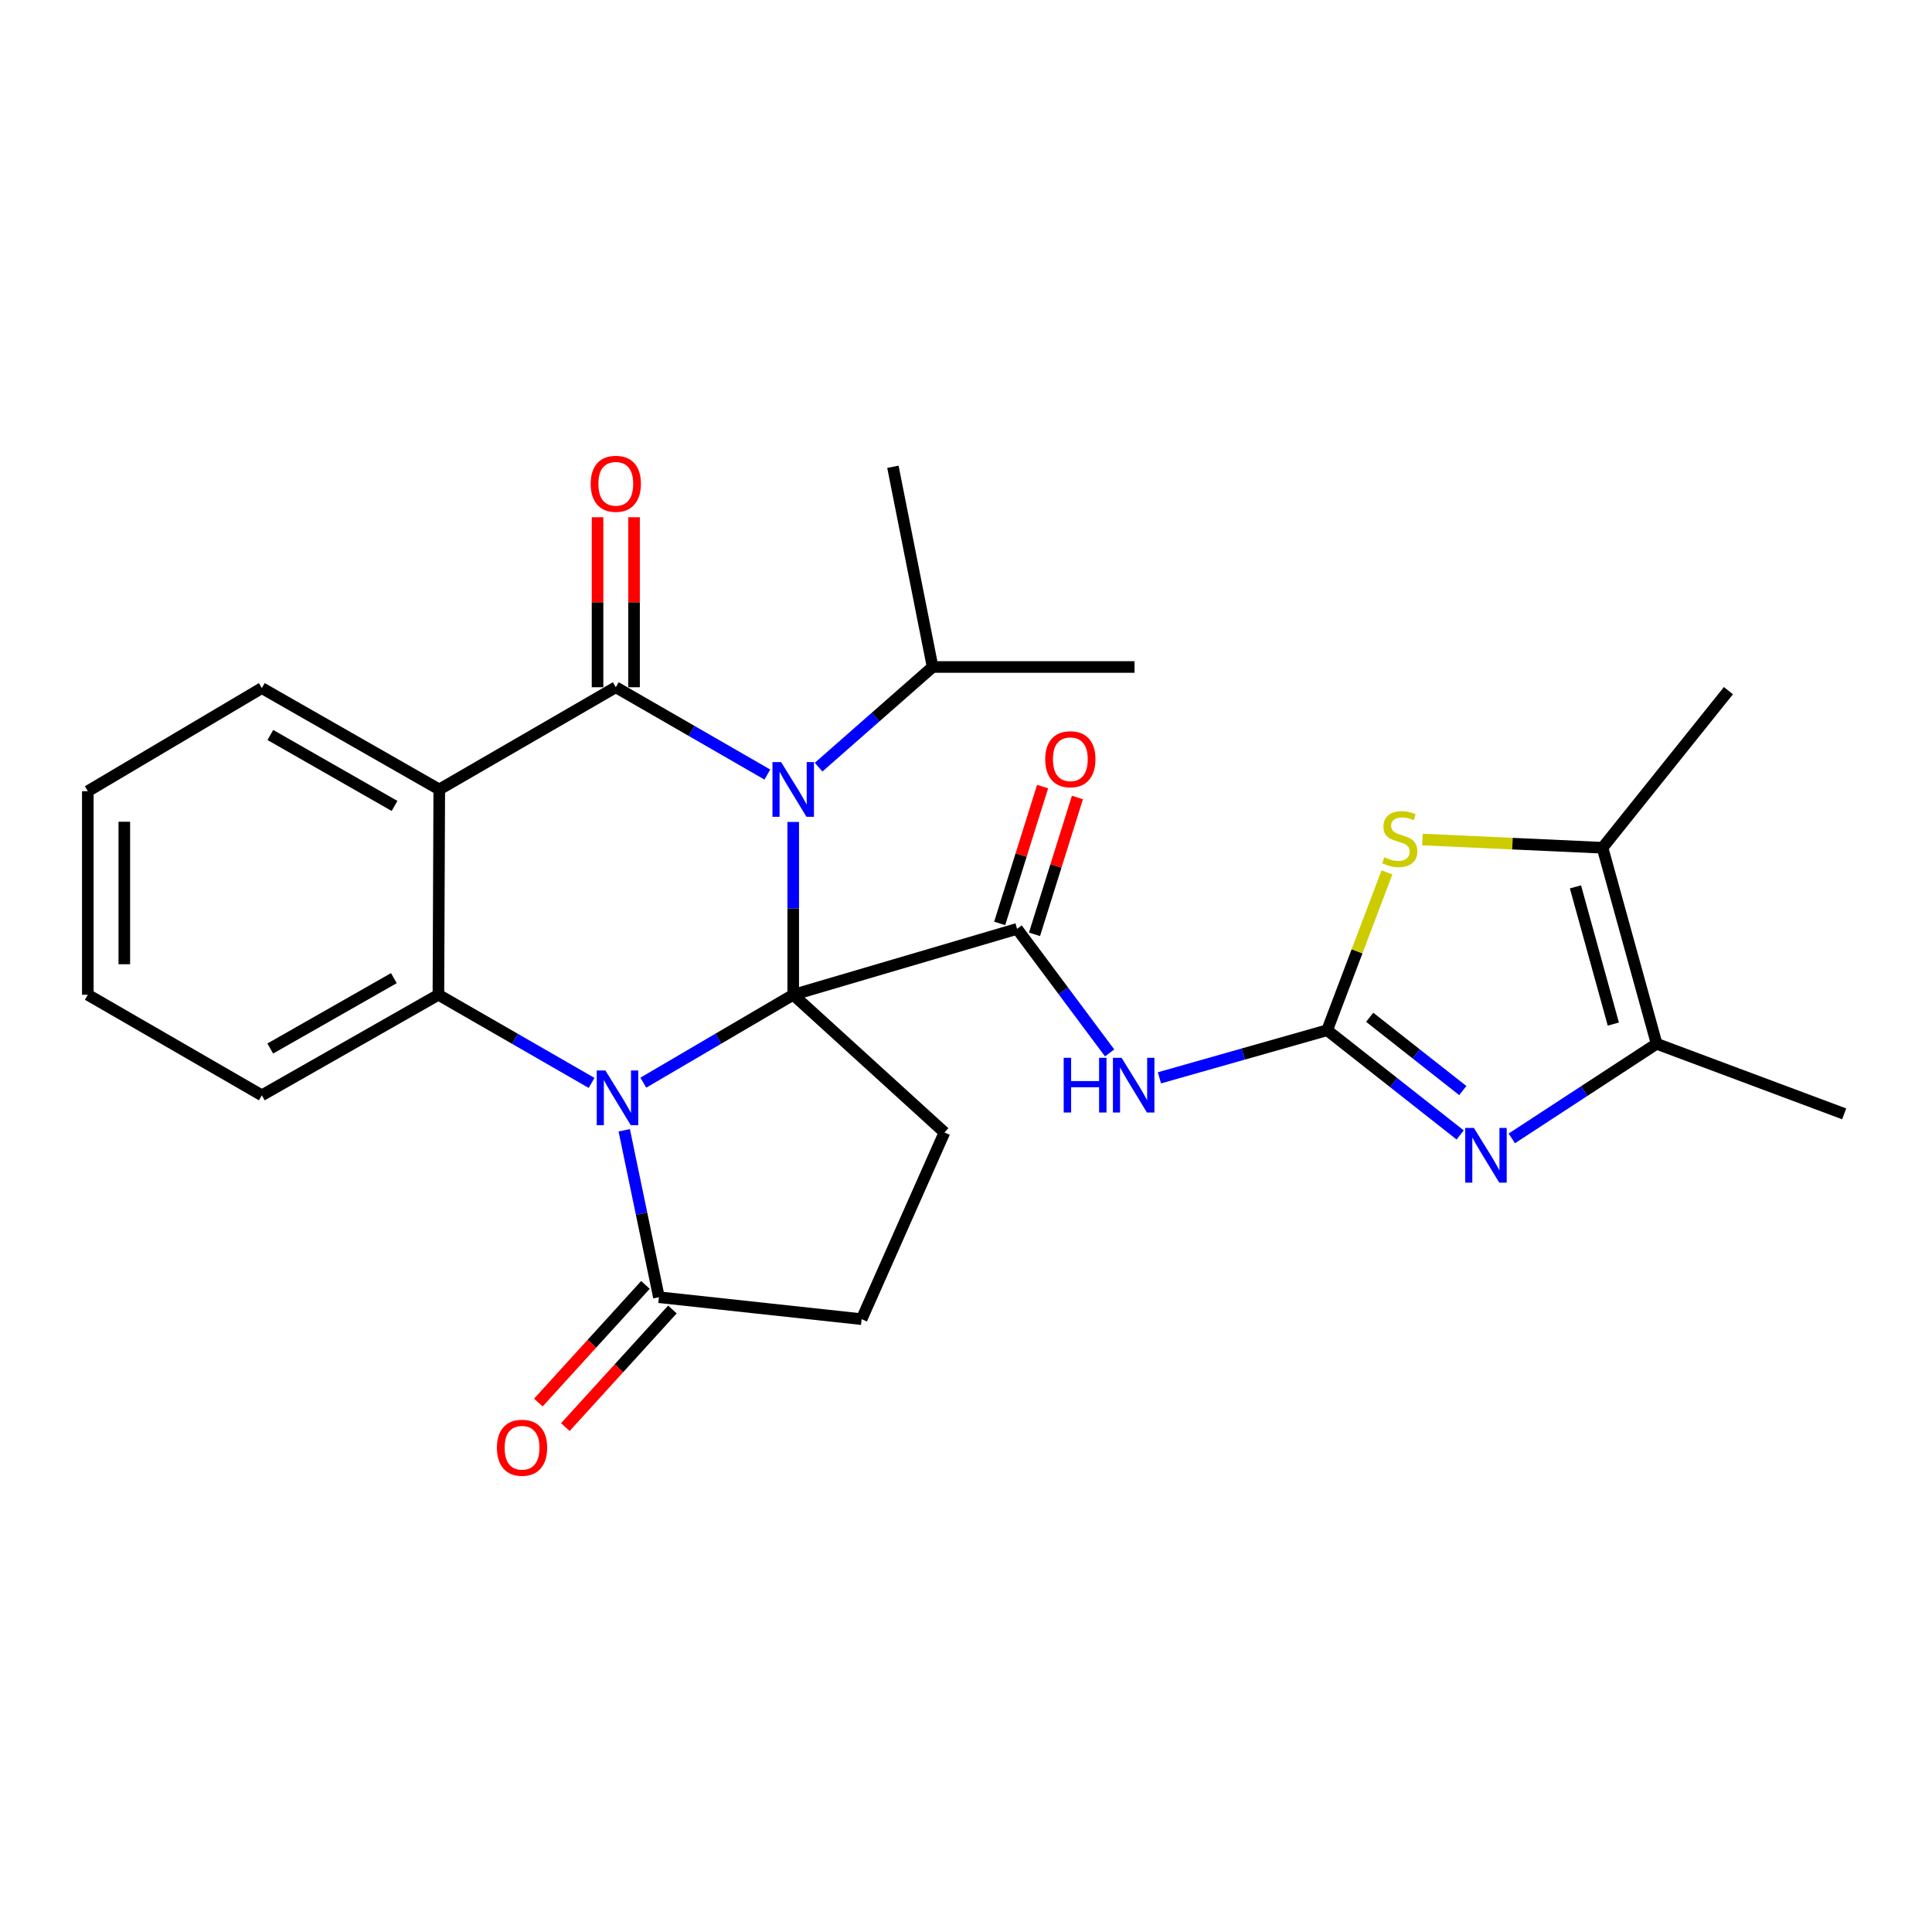 <?xml version='1.0' encoding='iso-8859-1'?>
<svg version='1.1' baseProfile='full'
              xmlns='http://www.w3.org/2000/svg'
                      xmlns:rdkit='http://www.rdkit.org/xml'
                      xmlns:xlink='http://www.w3.org/1999/xlink'
                  xml:space='preserve'
width='1000px' height='1000px' viewBox='0 0 1000 1000'>
<!-- END OF HEADER -->
<rect style='opacity:1.0;fill:#FFFFFF;stroke:none' width='1000' height='1000' x='0' y='0'> </rect>
<path class='bond-0' d='M 410.568,514.891 L 371.78,537.639' style='fill:none;fill-rule:evenodd;stroke:#000000;stroke-width:6px;stroke-linecap:butt;stroke-linejoin:miter;stroke-opacity:1' />
<path class='bond-0' d='M 371.78,537.639 L 332.991,560.388' style='fill:none;fill-rule:evenodd;stroke:#0000FF;stroke-width:6px;stroke-linecap:butt;stroke-linejoin:miter;stroke-opacity:1' />
<path class='bond-1' d='M 410.568,514.891 L 410.568,470.167' style='fill:none;fill-rule:evenodd;stroke:#000000;stroke-width:6px;stroke-linecap:butt;stroke-linejoin:miter;stroke-opacity:1' />
<path class='bond-1' d='M 410.568,470.167 L 410.568,425.443' style='fill:none;fill-rule:evenodd;stroke:#0000FF;stroke-width:6px;stroke-linecap:butt;stroke-linejoin:miter;stroke-opacity:1' />
<path class='bond-3' d='M 410.568,514.891 L 526.445,480.785' style='fill:none;fill-rule:evenodd;stroke:#000000;stroke-width:6px;stroke-linecap:butt;stroke-linejoin:miter;stroke-opacity:1' />
<path class='bond-13' d='M 410.568,514.891 L 488.845,586.157' style='fill:none;fill-rule:evenodd;stroke:#000000;stroke-width:6px;stroke-linecap:butt;stroke-linejoin:miter;stroke-opacity:1' />
<path class='bond-6' d='M 306.202,560.514 L 266.561,537.702' style='fill:none;fill-rule:evenodd;stroke:#0000FF;stroke-width:6px;stroke-linecap:butt;stroke-linejoin:miter;stroke-opacity:1' />
<path class='bond-6' d='M 266.561,537.702 L 226.92,514.891' style='fill:none;fill-rule:evenodd;stroke:#000000;stroke-width:6px;stroke-linecap:butt;stroke-linejoin:miter;stroke-opacity:1' />
<path class='bond-10' d='M 323.104,585.028 L 332.08,628.23' style='fill:none;fill-rule:evenodd;stroke:#0000FF;stroke-width:6px;stroke-linecap:butt;stroke-linejoin:miter;stroke-opacity:1' />
<path class='bond-10' d='M 332.08,628.23 L 341.055,671.433' style='fill:none;fill-rule:evenodd;stroke:#000000;stroke-width:6px;stroke-linecap:butt;stroke-linejoin:miter;stroke-opacity:1' />
<path class='bond-2' d='M 397.179,400.912 L 357.956,378.313' style='fill:none;fill-rule:evenodd;stroke:#0000FF;stroke-width:6px;stroke-linecap:butt;stroke-linejoin:miter;stroke-opacity:1' />
<path class='bond-2' d='M 357.956,378.313 L 318.734,355.715' style='fill:none;fill-rule:evenodd;stroke:#000000;stroke-width:6px;stroke-linecap:butt;stroke-linejoin:miter;stroke-opacity:1' />
<path class='bond-16' d='M 423.71,397.08 L 453.213,371.155' style='fill:none;fill-rule:evenodd;stroke:#0000FF;stroke-width:6px;stroke-linecap:butt;stroke-linejoin:miter;stroke-opacity:1' />
<path class='bond-16' d='M 453.213,371.155 L 482.716,345.231' style='fill:none;fill-rule:evenodd;stroke:#000000;stroke-width:6px;stroke-linecap:butt;stroke-linejoin:miter;stroke-opacity:1' />
<path class='bond-5' d='M 318.734,355.715 L 227.361,408.626' style='fill:none;fill-rule:evenodd;stroke:#000000;stroke-width:6px;stroke-linecap:butt;stroke-linejoin:miter;stroke-opacity:1' />
<path class='bond-14' d='M 328.179,355.715 L 328.179,311.721' style='fill:none;fill-rule:evenodd;stroke:#000000;stroke-width:6px;stroke-linecap:butt;stroke-linejoin:miter;stroke-opacity:1' />
<path class='bond-14' d='M 328.179,311.721 L 328.179,267.727' style='fill:none;fill-rule:evenodd;stroke:#FF0000;stroke-width:6px;stroke-linecap:butt;stroke-linejoin:miter;stroke-opacity:1' />
<path class='bond-14' d='M 309.289,355.715 L 309.289,311.721' style='fill:none;fill-rule:evenodd;stroke:#000000;stroke-width:6px;stroke-linecap:butt;stroke-linejoin:miter;stroke-opacity:1' />
<path class='bond-14' d='M 309.289,311.721 L 309.289,267.727' style='fill:none;fill-rule:evenodd;stroke:#FF0000;stroke-width:6px;stroke-linecap:butt;stroke-linejoin:miter;stroke-opacity:1' />
<path class='bond-8' d='M 526.445,480.785 L 550.394,512.888' style='fill:none;fill-rule:evenodd;stroke:#000000;stroke-width:6px;stroke-linecap:butt;stroke-linejoin:miter;stroke-opacity:1' />
<path class='bond-8' d='M 550.394,512.888 L 574.342,544.991' style='fill:none;fill-rule:evenodd;stroke:#0000FF;stroke-width:6px;stroke-linecap:butt;stroke-linejoin:miter;stroke-opacity:1' />
<path class='bond-15' d='M 535.458,483.61 L 546.561,448.197' style='fill:none;fill-rule:evenodd;stroke:#000000;stroke-width:6px;stroke-linecap:butt;stroke-linejoin:miter;stroke-opacity:1' />
<path class='bond-15' d='M 546.561,448.197 L 557.665,412.784' style='fill:none;fill-rule:evenodd;stroke:#FF0000;stroke-width:6px;stroke-linecap:butt;stroke-linejoin:miter;stroke-opacity:1' />
<path class='bond-15' d='M 517.433,477.959 L 528.537,442.546' style='fill:none;fill-rule:evenodd;stroke:#000000;stroke-width:6px;stroke-linecap:butt;stroke-linejoin:miter;stroke-opacity:1' />
<path class='bond-15' d='M 528.537,442.546 L 539.641,407.133' style='fill:none;fill-rule:evenodd;stroke:#FF0000;stroke-width:6px;stroke-linecap:butt;stroke-linejoin:miter;stroke-opacity:1' />
<path class='bond-4' d='M 686.933,533.245 L 643.531,545.566' style='fill:none;fill-rule:evenodd;stroke:#000000;stroke-width:6px;stroke-linecap:butt;stroke-linejoin:miter;stroke-opacity:1' />
<path class='bond-4' d='M 643.531,545.566 L 600.13,557.886' style='fill:none;fill-rule:evenodd;stroke:#0000FF;stroke-width:6px;stroke-linecap:butt;stroke-linejoin:miter;stroke-opacity:1' />
<path class='bond-7' d='M 686.933,533.245 L 721.356,560.346' style='fill:none;fill-rule:evenodd;stroke:#000000;stroke-width:6px;stroke-linecap:butt;stroke-linejoin:miter;stroke-opacity:1' />
<path class='bond-7' d='M 721.356,560.346 L 755.779,587.448' style='fill:none;fill-rule:evenodd;stroke:#0000FF;stroke-width:6px;stroke-linecap:butt;stroke-linejoin:miter;stroke-opacity:1' />
<path class='bond-7' d='M 708.945,526.534 L 733.041,545.505' style='fill:none;fill-rule:evenodd;stroke:#000000;stroke-width:6px;stroke-linecap:butt;stroke-linejoin:miter;stroke-opacity:1' />
<path class='bond-7' d='M 733.041,545.505 L 757.137,564.476' style='fill:none;fill-rule:evenodd;stroke:#0000FF;stroke-width:6px;stroke-linecap:butt;stroke-linejoin:miter;stroke-opacity:1' />
<path class='bond-9' d='M 686.933,533.245 L 702.412,492.39' style='fill:none;fill-rule:evenodd;stroke:#000000;stroke-width:6px;stroke-linecap:butt;stroke-linejoin:miter;stroke-opacity:1' />
<path class='bond-9' d='M 702.412,492.39 L 717.891,451.535' style='fill:none;fill-rule:evenodd;stroke:#CCCC00;stroke-width:6px;stroke-linecap:butt;stroke-linejoin:miter;stroke-opacity:1' />
<path class='bond-19' d='M 227.361,408.626 L 135.526,356.155' style='fill:none;fill-rule:evenodd;stroke:#000000;stroke-width:6px;stroke-linecap:butt;stroke-linejoin:miter;stroke-opacity:1' />
<path class='bond-19' d='M 204.215,417.157 L 139.93,380.427' style='fill:none;fill-rule:evenodd;stroke:#000000;stroke-width:6px;stroke-linecap:butt;stroke-linejoin:miter;stroke-opacity:1' />
<path class='bond-28' d='M 227.361,408.626 L 226.92,514.891' style='fill:none;fill-rule:evenodd;stroke:#000000;stroke-width:6px;stroke-linecap:butt;stroke-linejoin:miter;stroke-opacity:1' />
<path class='bond-20' d='M 226.92,514.891 L 135.526,566.931' style='fill:none;fill-rule:evenodd;stroke:#000000;stroke-width:6px;stroke-linecap:butt;stroke-linejoin:miter;stroke-opacity:1' />
<path class='bond-20' d='M 203.864,506.282 L 139.888,542.71' style='fill:none;fill-rule:evenodd;stroke:#000000;stroke-width:6px;stroke-linecap:butt;stroke-linejoin:miter;stroke-opacity:1' />
<path class='bond-11' d='M 782.512,589.223 L 819.988,564.739' style='fill:none;fill-rule:evenodd;stroke:#0000FF;stroke-width:6px;stroke-linecap:butt;stroke-linejoin:miter;stroke-opacity:1' />
<path class='bond-11' d='M 819.988,564.739 L 857.464,540.255' style='fill:none;fill-rule:evenodd;stroke:#000000;stroke-width:6px;stroke-linecap:butt;stroke-linejoin:miter;stroke-opacity:1' />
<path class='bond-12' d='M 736.24,434.536 L 782.852,436.667' style='fill:none;fill-rule:evenodd;stroke:#CCCC00;stroke-width:6px;stroke-linecap:butt;stroke-linejoin:miter;stroke-opacity:1' />
<path class='bond-12' d='M 782.852,436.667 L 829.465,438.797' style='fill:none;fill-rule:evenodd;stroke:#000000;stroke-width:6px;stroke-linecap:butt;stroke-linejoin:miter;stroke-opacity:1' />
<path class='bond-18' d='M 334.07,665.075 L 306.362,695.517' style='fill:none;fill-rule:evenodd;stroke:#000000;stroke-width:6px;stroke-linecap:butt;stroke-linejoin:miter;stroke-opacity:1' />
<path class='bond-18' d='M 306.362,695.517 L 278.653,725.959' style='fill:none;fill-rule:evenodd;stroke:#FF0000;stroke-width:6px;stroke-linecap:butt;stroke-linejoin:miter;stroke-opacity:1' />
<path class='bond-18' d='M 348.04,677.79 L 320.331,708.232' style='fill:none;fill-rule:evenodd;stroke:#000000;stroke-width:6px;stroke-linecap:butt;stroke-linejoin:miter;stroke-opacity:1' />
<path class='bond-18' d='M 320.331,708.232 L 292.622,738.674' style='fill:none;fill-rule:evenodd;stroke:#FF0000;stroke-width:6px;stroke-linecap:butt;stroke-linejoin:miter;stroke-opacity:1' />
<path class='bond-27' d='M 341.055,671.433 L 445.976,682.798' style='fill:none;fill-rule:evenodd;stroke:#000000;stroke-width:6px;stroke-linecap:butt;stroke-linejoin:miter;stroke-opacity:1' />
<path class='bond-21' d='M 857.464,540.255 L 954.545,576.534' style='fill:none;fill-rule:evenodd;stroke:#000000;stroke-width:6px;stroke-linecap:butt;stroke-linejoin:miter;stroke-opacity:1' />
<path class='bond-30' d='M 857.464,540.255 L 829.465,438.797' style='fill:none;fill-rule:evenodd;stroke:#000000;stroke-width:6px;stroke-linecap:butt;stroke-linejoin:miter;stroke-opacity:1' />
<path class='bond-30' d='M 835.055,530.061 L 815.456,459.041' style='fill:none;fill-rule:evenodd;stroke:#000000;stroke-width:6px;stroke-linecap:butt;stroke-linejoin:miter;stroke-opacity:1' />
<path class='bond-22' d='M 829.465,438.797 L 894.634,357.478' style='fill:none;fill-rule:evenodd;stroke:#000000;stroke-width:6px;stroke-linecap:butt;stroke-linejoin:miter;stroke-opacity:1' />
<path class='bond-17' d='M 488.845,586.157 L 445.976,682.798' style='fill:none;fill-rule:evenodd;stroke:#000000;stroke-width:6px;stroke-linecap:butt;stroke-linejoin:miter;stroke-opacity:1' />
<path class='bond-23' d='M 482.716,345.231 L 462.168,241.601' style='fill:none;fill-rule:evenodd;stroke:#000000;stroke-width:6px;stroke-linecap:butt;stroke-linejoin:miter;stroke-opacity:1' />
<path class='bond-24' d='M 482.716,345.231 L 587.228,345.231' style='fill:none;fill-rule:evenodd;stroke:#000000;stroke-width:6px;stroke-linecap:butt;stroke-linejoin:miter;stroke-opacity:1' />
<path class='bond-25' d='M 135.526,356.155 L 45.455,409.529' style='fill:none;fill-rule:evenodd;stroke:#000000;stroke-width:6px;stroke-linecap:butt;stroke-linejoin:miter;stroke-opacity:1' />
<path class='bond-26' d='M 135.526,566.931 L 45.455,514.891' style='fill:none;fill-rule:evenodd;stroke:#000000;stroke-width:6px;stroke-linecap:butt;stroke-linejoin:miter;stroke-opacity:1' />
<path class='bond-29' d='M 45.455,409.529 L 45.455,514.891' style='fill:none;fill-rule:evenodd;stroke:#000000;stroke-width:6px;stroke-linecap:butt;stroke-linejoin:miter;stroke-opacity:1' />
<path class='bond-29' d='M 64.344,425.333 L 64.344,499.086' style='fill:none;fill-rule:evenodd;stroke:#000000;stroke-width:6px;stroke-linecap:butt;stroke-linejoin:miter;stroke-opacity:1' />
<path  class='atom-1' d='M 313.355 554.073
L 322.635 569.073
Q 323.555 570.553, 325.035 573.233
Q 326.515 575.913, 326.595 576.073
L 326.595 554.073
L 330.355 554.073
L 330.355 582.393
L 326.475 582.393
L 316.515 565.993
Q 315.355 564.073, 314.115 561.873
Q 312.915 559.673, 312.555 558.993
L 312.555 582.393
L 308.875 582.393
L 308.875 554.073
L 313.355 554.073
' fill='#0000FF'/>
<path  class='atom-2' d='M 404.308 394.466
L 413.588 409.466
Q 414.508 410.946, 415.988 413.626
Q 417.468 416.306, 417.548 416.466
L 417.548 394.466
L 421.308 394.466
L 421.308 422.786
L 417.428 422.786
L 407.468 406.386
Q 406.308 404.466, 405.068 402.266
Q 403.868 400.066, 403.508 399.386
L 403.508 422.786
L 399.828 422.786
L 399.828 394.466
L 404.308 394.466
' fill='#0000FF'/>
<path  class='atom-8' d='M 762.874 583.803
L 772.154 598.803
Q 773.074 600.283, 774.554 602.963
Q 776.034 605.643, 776.114 605.803
L 776.114 583.803
L 779.874 583.803
L 779.874 612.123
L 775.994 612.123
L 766.034 595.723
Q 764.874 593.803, 763.634 591.603
Q 762.434 589.403, 762.074 588.723
L 762.074 612.123
L 758.394 612.123
L 758.394 583.803
L 762.874 583.803
' fill='#0000FF'/>
<path  class='atom-9' d='M 550.567 547.514
L 554.407 547.514
L 554.407 559.554
L 568.887 559.554
L 568.887 547.514
L 572.727 547.514
L 572.727 575.834
L 568.887 575.834
L 568.887 562.754
L 554.407 562.754
L 554.407 575.834
L 550.567 575.834
L 550.567 547.514
' fill='#0000FF'/>
<path  class='atom-9' d='M 580.527 547.514
L 589.807 562.514
Q 590.727 563.994, 592.207 566.674
Q 593.687 569.354, 593.767 569.514
L 593.767 547.514
L 597.527 547.514
L 597.527 575.834
L 593.647 575.834
L 583.687 559.434
Q 582.527 557.514, 581.287 555.314
Q 580.087 553.114, 579.727 552.434
L 579.727 575.834
L 576.047 575.834
L 576.047 547.514
L 580.527 547.514
' fill='#0000FF'/>
<path  class='atom-10' d='M 716.534 443.721
Q 716.854 443.841, 718.174 444.401
Q 719.494 444.961, 720.934 445.321
Q 722.414 445.641, 723.854 445.641
Q 726.534 445.641, 728.094 444.361
Q 729.654 443.041, 729.654 440.761
Q 729.654 439.201, 728.854 438.241
Q 728.094 437.281, 726.894 436.761
Q 725.694 436.241, 723.694 435.641
Q 721.174 434.881, 719.654 434.161
Q 718.174 433.441, 717.094 431.921
Q 716.054 430.401, 716.054 427.841
Q 716.054 424.281, 718.454 422.081
Q 720.894 419.881, 725.694 419.881
Q 728.974 419.881, 732.694 421.441
L 731.774 424.521
Q 728.374 423.121, 725.814 423.121
Q 723.054 423.121, 721.534 424.281
Q 720.014 425.401, 720.054 427.361
Q 720.054 428.881, 720.814 429.801
Q 721.614 430.721, 722.734 431.241
Q 723.894 431.761, 725.814 432.361
Q 728.374 433.161, 729.894 433.961
Q 731.414 434.761, 732.494 436.401
Q 733.614 438.001, 733.614 440.761
Q 733.614 444.681, 730.974 446.801
Q 728.374 448.881, 724.014 448.881
Q 721.494 448.881, 719.574 448.321
Q 717.694 447.801, 715.454 446.881
L 716.534 443.721
' fill='#CCCC00'/>
<path  class='atom-15' d='M 305.734 250.412
Q 305.734 243.612, 309.094 239.812
Q 312.454 236.012, 318.734 236.012
Q 325.014 236.012, 328.374 239.812
Q 331.734 243.612, 331.734 250.412
Q 331.734 257.292, 328.334 261.212
Q 324.934 265.092, 318.734 265.092
Q 312.494 265.092, 309.094 261.212
Q 305.734 257.332, 305.734 250.412
M 318.734 261.892
Q 323.054 261.892, 325.374 259.012
Q 327.734 256.092, 327.734 250.412
Q 327.734 244.852, 325.374 242.052
Q 323.054 239.212, 318.734 239.212
Q 314.414 239.212, 312.054 242.012
Q 309.734 244.812, 309.734 250.412
Q 309.734 256.132, 312.054 259.012
Q 314.414 261.892, 318.734 261.892
' fill='#FF0000'/>
<path  class='atom-16' d='M 541.003 392.976
Q 541.003 386.176, 544.363 382.376
Q 547.723 378.576, 554.003 378.576
Q 560.283 378.576, 563.643 382.376
Q 567.003 386.176, 567.003 392.976
Q 567.003 399.856, 563.603 403.776
Q 560.203 407.656, 554.003 407.656
Q 547.763 407.656, 544.363 403.776
Q 541.003 399.896, 541.003 392.976
M 554.003 404.456
Q 558.323 404.456, 560.643 401.576
Q 563.003 398.656, 563.003 392.976
Q 563.003 387.416, 560.643 384.616
Q 558.323 381.776, 554.003 381.776
Q 549.683 381.776, 547.323 384.576
Q 545.003 387.376, 545.003 392.976
Q 545.003 398.696, 547.323 401.576
Q 549.683 404.456, 554.003 404.456
' fill='#FF0000'/>
<path  class='atom-19' d='M 257.209 749.348
Q 257.209 742.548, 260.569 738.748
Q 263.929 734.948, 270.209 734.948
Q 276.489 734.948, 279.849 738.748
Q 283.209 742.548, 283.209 749.348
Q 283.209 756.228, 279.809 760.148
Q 276.409 764.028, 270.209 764.028
Q 263.969 764.028, 260.569 760.148
Q 257.209 756.268, 257.209 749.348
M 270.209 760.828
Q 274.529 760.828, 276.849 757.948
Q 279.209 755.028, 279.209 749.348
Q 279.209 743.788, 276.849 740.988
Q 274.529 738.148, 270.209 738.148
Q 265.889 738.148, 263.529 740.948
Q 261.209 743.748, 261.209 749.348
Q 261.209 755.068, 263.529 757.948
Q 265.889 760.828, 270.209 760.828
' fill='#FF0000'/>
</svg>
